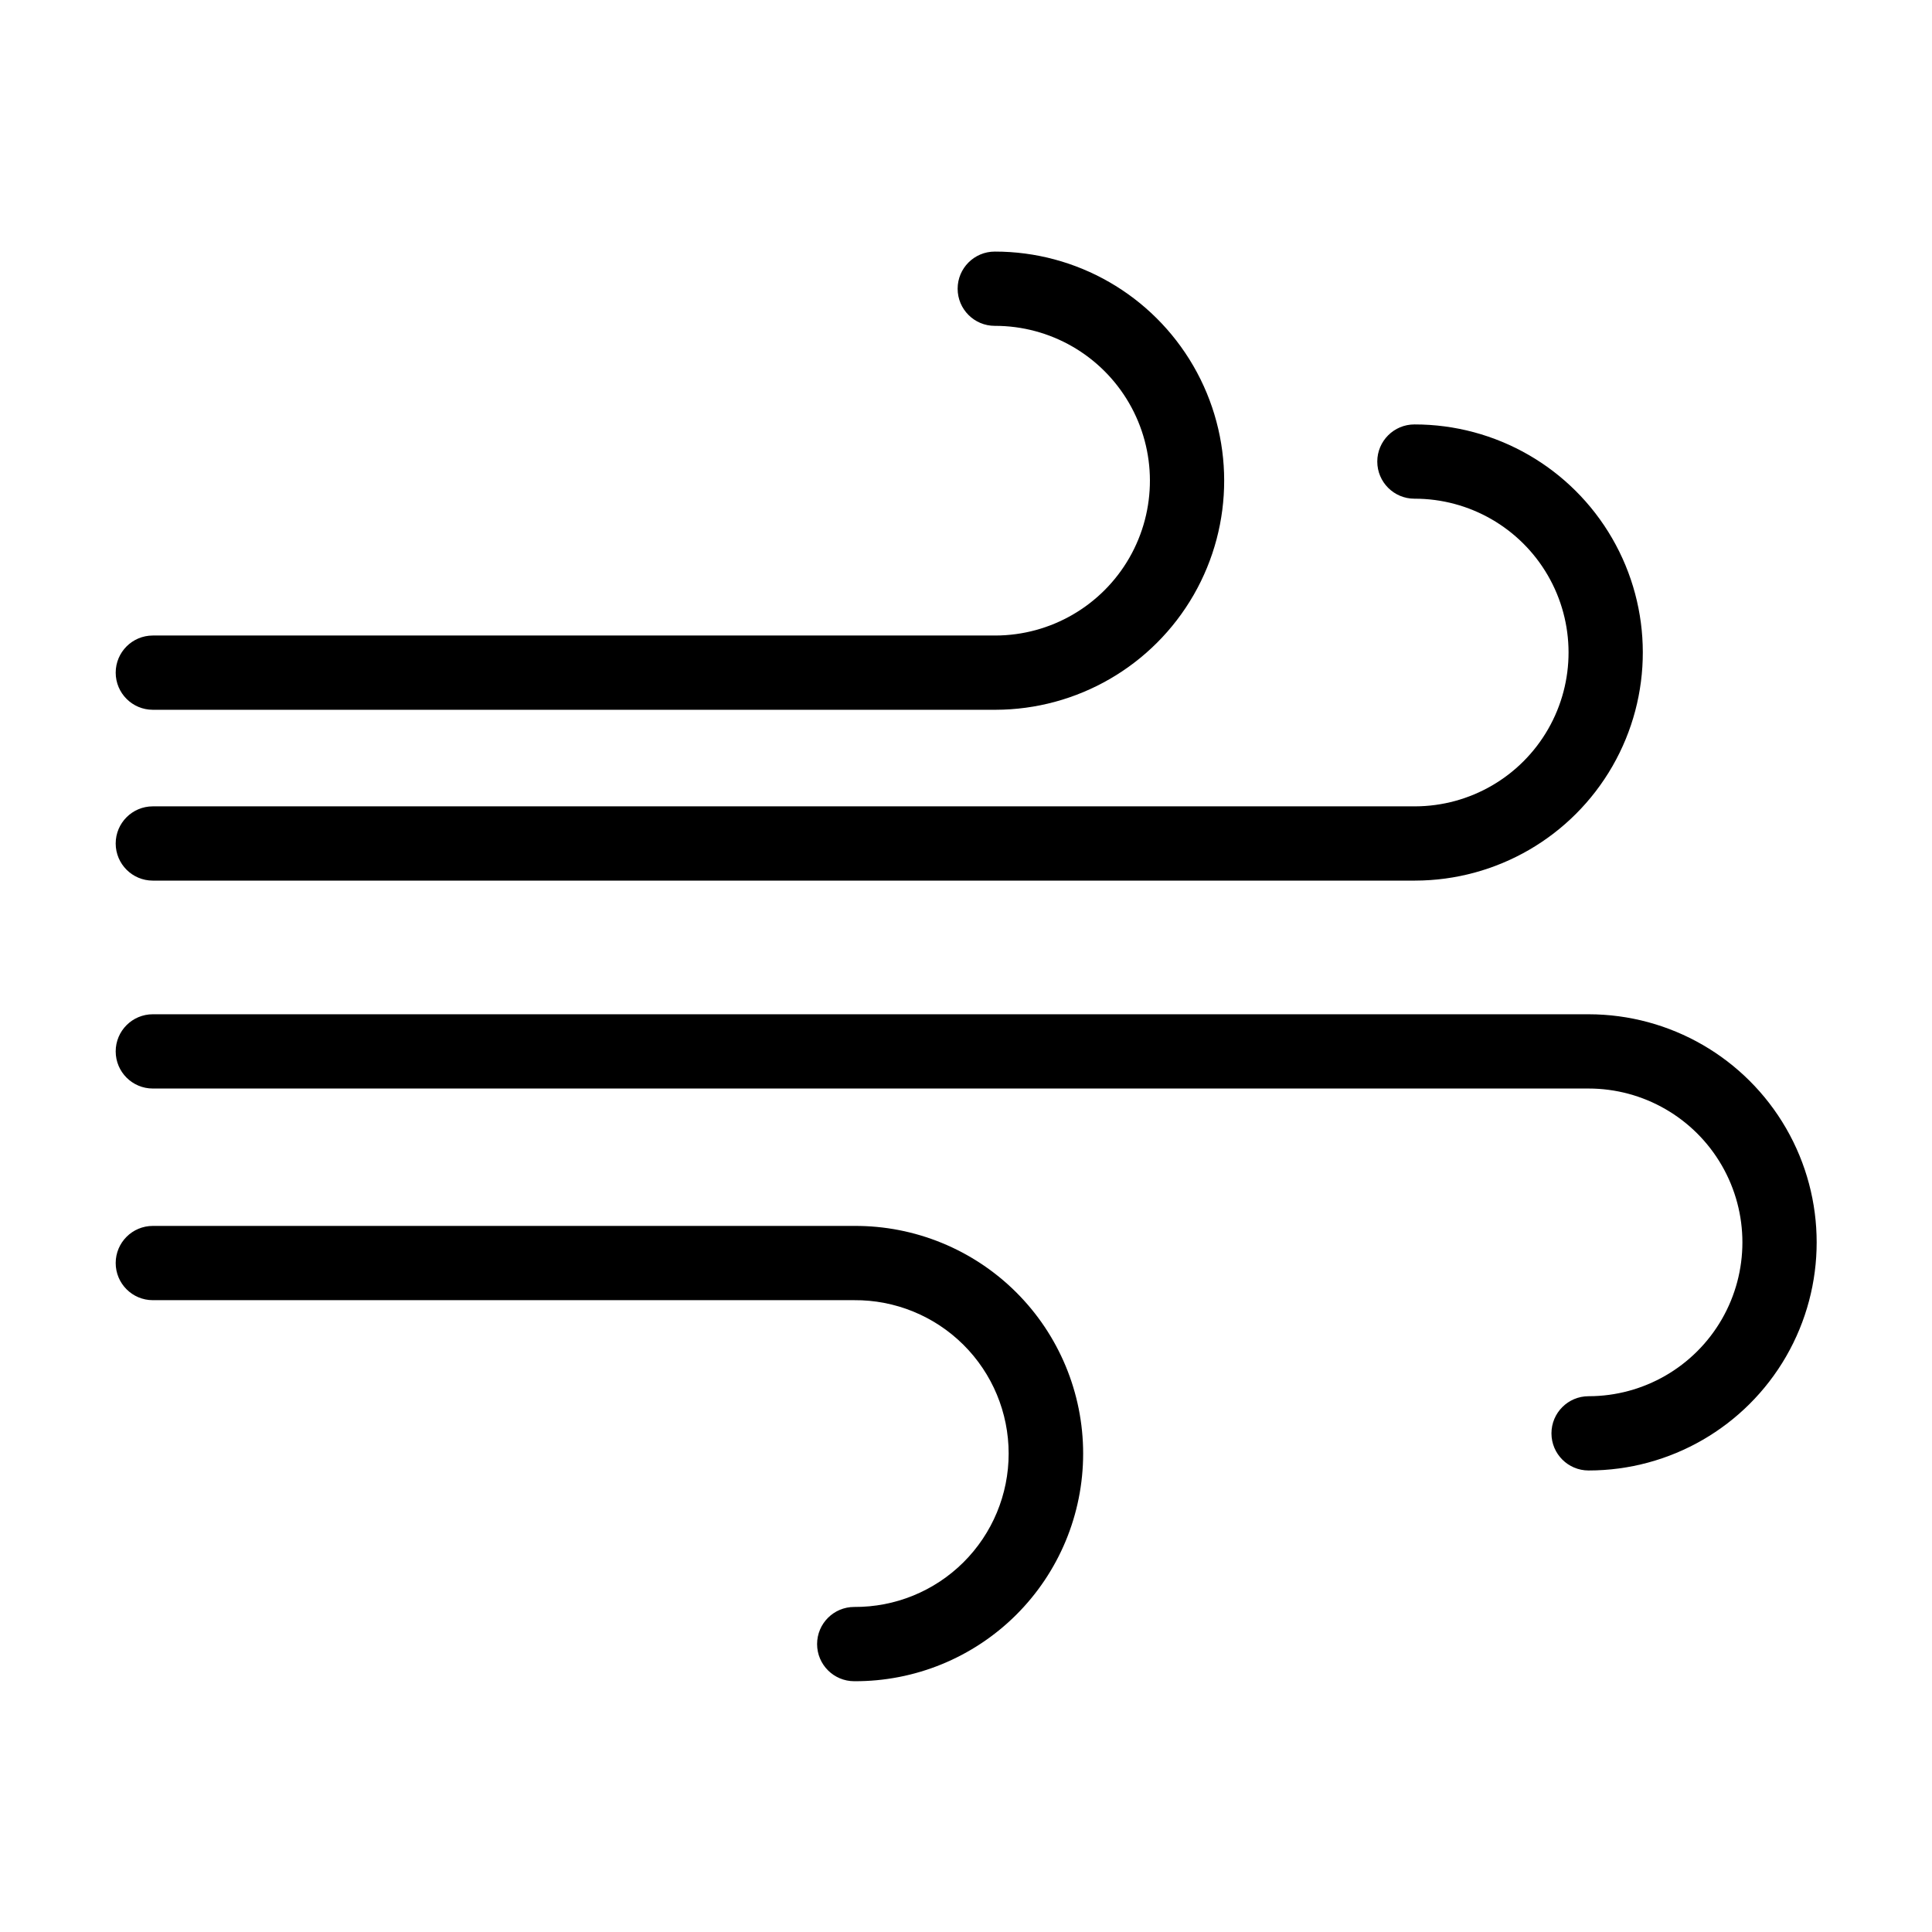 <?xml version="1.0" encoding="UTF-8"?>
<!-- The Best Svg Icon site in the world: iconSvg.co, Visit us! https://iconsvg.co -->
<svg fill="#000000" width="800px" height="800px" version="1.1" viewBox="144 144 512 512" xmlns="http://www.w3.org/2000/svg">
 <g>
  <path d="m407.79 312.42h-223.29c-5.434 0-9.84 4.406-9.84 9.84 0 5.434 4.406 9.84 9.84 9.84h223.29c21.691-0.031 41.719-11.629 52.539-30.43 10.82-18.801 10.785-41.941-0.086-60.711-10.871-18.77-30.93-30.316-52.621-30.285-5.434 0-9.84 4.406-9.84 9.84s4.406 9.84 9.84 9.84c14.66-0.031 28.223 7.762 35.578 20.445 7.356 12.68 7.387 28.32 0.086 41.031-7.305 12.711-20.836 20.559-35.496 20.59z"/>
  <path d="m184.5 377.37h334.5c21.598-0.031 41.535-11.578 52.305-30.297 10.773-18.715 10.742-41.758-0.082-60.445-10.824-18.688-30.797-30.18-52.391-30.148-5.434 0-9.84 4.406-9.84 9.84s4.406 9.84 9.84 9.84c14.566-0.031 28.039 7.711 35.348 20.309s7.34 28.137 0.082 40.766c-7.254 12.629-20.695 20.426-35.262 20.457h-334.5c-5.434 0-9.84 4.406-9.84 9.84s4.406 9.84 9.84 9.84z"/>
  <path d="m564.98 412.79h-380.48c-5.434 0-9.84 4.406-9.84 9.84 0 5.438 4.406 9.84 9.84 9.84h380.48c14.566 0 28.027 7.769 35.312 20.383 7.285 12.613 7.285 28.152 0.004 40.77-7.281 12.613-20.738 20.387-35.301 20.387-5.438 0-9.844 4.406-9.844 9.84 0 5.438 4.406 9.84 9.844 9.84 21.594 0 41.551-11.523 52.348-30.227 10.793-18.707 10.793-41.75-0.008-60.449-10.801-18.703-30.758-30.223-52.355-30.223z"/>
  <path d="m370.37 468.88h-185.87c-5.434 0-9.84 4.406-9.84 9.84s4.406 9.84 9.84 9.84h185.87c10.828-0.078 21.238 4.172 28.926 11.801 7.684 7.629 12.008 18.012 12.008 28.844 0.004 10.828-4.316 21.211-12 28.844-7.684 7.633-18.094 11.883-28.926 11.809-5.434 0-9.84 4.406-9.84 9.84 0 5.434 4.406 9.84 9.84 9.84 16.062 0.09 31.492-6.227 42.883-17.551 11.387-11.324 17.789-26.723 17.785-42.781 0-16.062-6.406-31.457-17.793-42.781-11.391-11.32-26.824-17.637-42.883-17.543z"/>
 </g>
</svg>